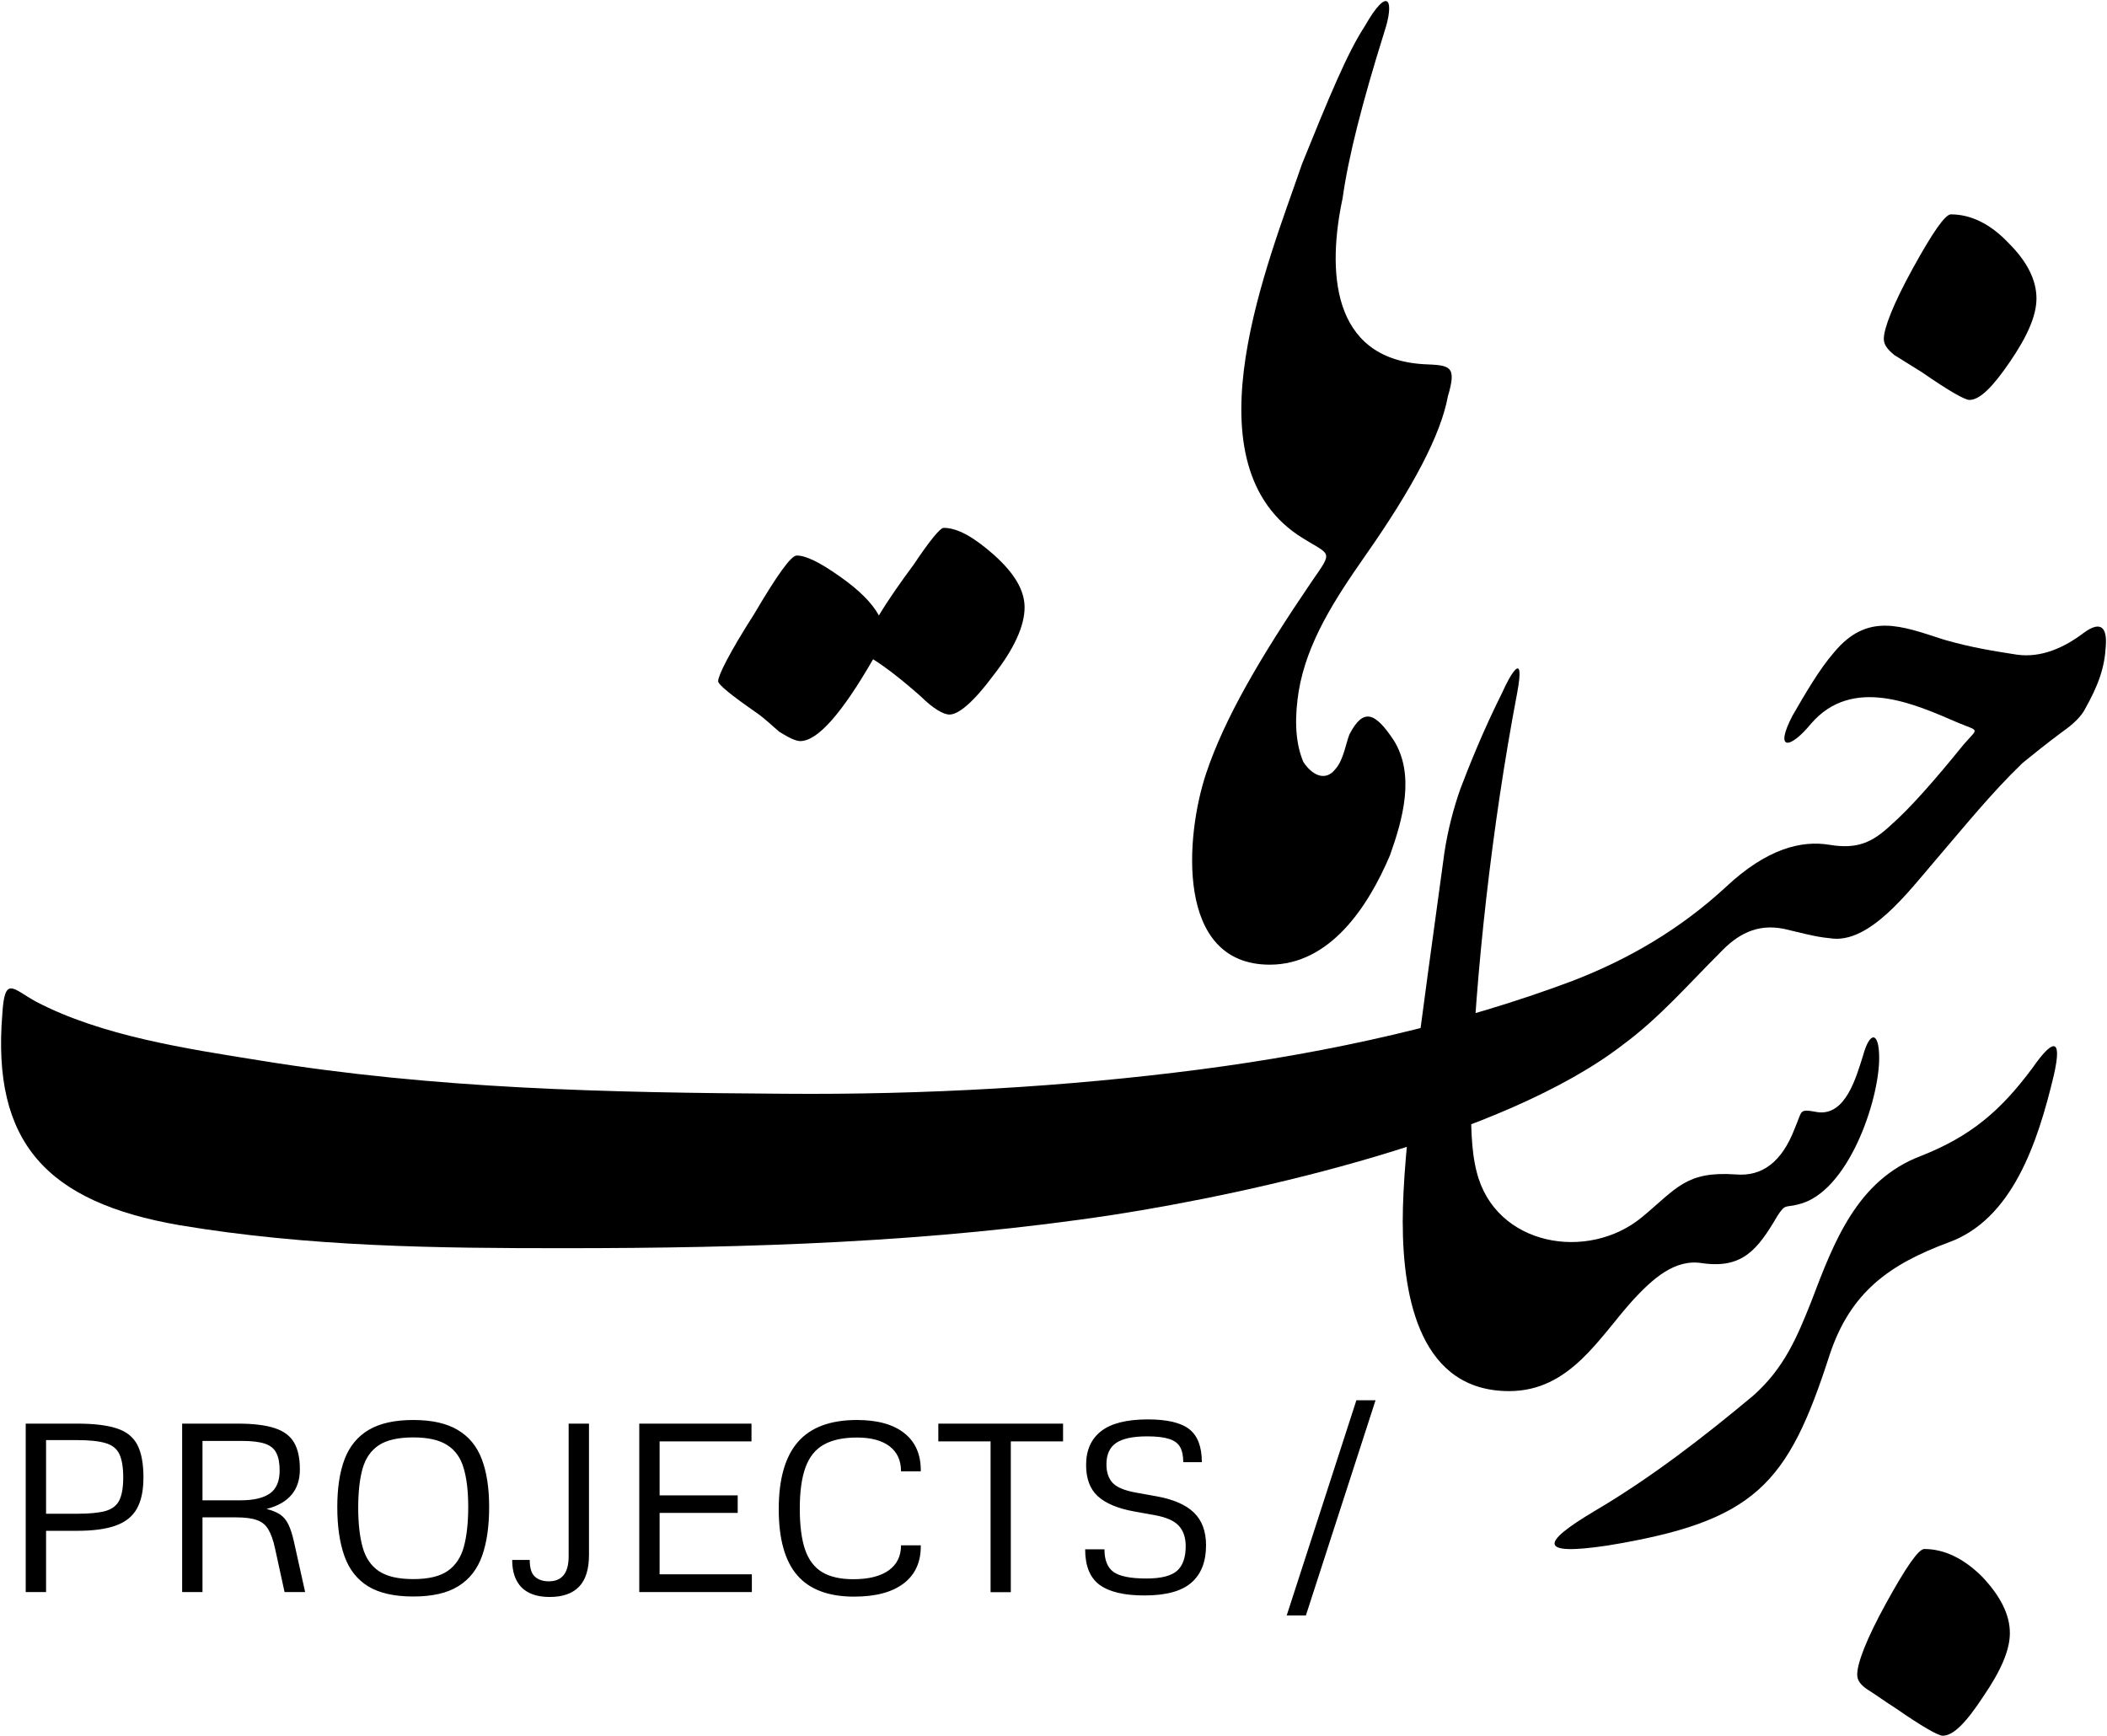 <?xml version="1.0" encoding="UTF-8"?>
<svg xmlns="http://www.w3.org/2000/svg" width="176" height="145" viewBox="0 0 176 145" fill="none">
  <g clip-path="url(#clip0_4_11)">
    <path d="M171.557 89.831C172.329 86.461 171.363 86.942 169.818 89.157C167.113 92.815 164.602 94.934 160.448 96.57C155.135 98.592 153.203 103.695 151.271 108.798C150.112 111.687 149.049 114.286 146.441 116.597C142.288 120.063 137.941 123.433 133.207 126.225C128.667 128.921 128.474 129.98 134.27 129.114C146.634 127.092 149.339 124.011 152.817 113.227C154.555 107.932 157.84 105.621 162.766 103.791C168.079 101.866 170.204 95.511 171.557 89.831Z" fill="black"></path>
    <path d="M155.135 139.897C155.135 140.378 155.425 140.764 156.004 141.149C156.777 141.63 157.55 142.208 158.323 142.689C160.544 144.23 161.897 145 162.283 145C163.153 145 164.215 143.941 165.664 141.726C167.113 139.608 167.886 137.875 167.886 136.431C167.886 134.89 167.113 133.35 165.568 131.713C164.022 130.173 162.38 129.402 160.738 129.402C160.255 129.402 159.192 130.943 157.55 133.928C155.908 136.912 155.135 138.934 155.135 139.897Z" fill="black"></path>
    <path d="M126.059 116.212C131.179 116.212 133.594 111.687 136.492 108.509C138.037 106.873 139.873 105.139 142.191 105.525C145.572 106.006 146.828 104.369 148.47 101.577C149.146 100.518 149.146 100.903 150.209 100.614C154.362 99.651 156.97 91.949 156.97 88.386C156.97 86.172 156.198 86.076 155.618 88.194C155.038 90.023 154.169 93.201 151.851 92.912C150.209 92.623 150.595 92.719 149.919 94.26C148.856 97.052 147.214 98.303 144.992 98.111C140.839 97.822 140.066 99.266 137.168 101.673C132.628 105.428 124.9 104.08 123.355 97.918C122.872 96.089 122.872 93.874 122.872 91.468C121.229 94.837 119.104 98.496 117.172 102.058C117.172 108.606 118.718 116.212 126.059 116.212Z" fill="black"></path>
    <path d="M122.872 91.468C123.258 81.262 124.61 69.034 126.735 57.865C127.412 54.206 126.156 56.325 125.48 57.865C123.934 60.946 122.775 63.835 122.002 65.857C121.423 67.493 120.94 69.323 120.65 71.248C118.621 86.172 117.172 95.896 117.172 102.058C118.911 102.058 122.002 96.667 122.872 91.468Z" fill="black"></path>
    <path d="M164.022 62.198C161.607 65.183 159.578 67.493 157.936 68.938C156.391 70.382 155.135 70.96 152.817 70.574V78.373C156.101 78.951 159.385 74.522 161.704 71.826C164.022 69.13 166.34 66.242 168.948 63.738C170.011 62.872 170.977 62.102 172.136 61.235C172.812 60.754 173.585 60.176 174.068 59.406C175.324 57.191 175.807 55.747 175.903 53.918C176 52.474 175.517 51.8 174.068 52.859C172.426 54.11 170.494 54.977 168.465 54.688C166.63 54.399 164.698 54.11 162.38 53.436C158.806 52.281 156.004 51.126 153.203 54.495C151.947 55.94 150.788 57.962 149.726 59.791C148.18 62.776 149.532 62.583 151.271 60.465C154.749 56.421 159.965 58.828 163.539 60.369C165.374 61.139 165.278 60.754 164.022 62.198Z" fill="black"></path>
    <path d="M157.357 28.307C157.357 28.788 157.647 29.173 158.226 29.655L160.544 31.099C162.766 32.639 164.119 33.41 164.505 33.41C165.374 33.41 166.437 32.351 167.886 30.232C169.335 28.114 170.108 26.381 170.108 24.937C170.108 23.396 169.335 21.856 167.789 20.315C166.244 18.679 164.602 17.908 162.959 17.908C162.476 17.908 161.414 19.449 159.772 22.434C158.13 25.418 157.357 27.44 157.357 28.307Z" fill="black"></path>
    <path d="M152.817 78.373C154.459 76.544 154.459 72.981 152.817 70.574C150.498 70.189 147.6 70.863 144.123 74.137C140.356 77.603 136.105 80.106 131.372 81.936C121.906 85.498 111.28 87.905 100.171 89.349C89.063 90.793 77.278 91.467 65.493 91.371C50.714 91.275 36.417 90.986 21.638 88.579C15.649 87.616 8.501 86.557 2.994 83.669C1.063 82.609 0.386 81.454 0.193 84.728C-0.676 95.415 3.864 100.422 14.973 102.347C25.888 104.177 36.61 104.273 47.043 104.273C62.595 104.273 77.857 103.791 93.023 101.481C104.808 99.651 125.576 95.03 135.622 87.231C138.617 85.017 141.032 82.224 143.64 79.625C145.089 78.084 146.731 77.121 149.049 77.603C150.305 77.892 151.658 78.277 152.817 78.373Z" fill="black"></path>
    <path d="M59.987 56.902C59.987 57.191 61.049 58.058 63.271 59.598C63.947 60.08 64.527 60.657 65.106 61.139C65.879 61.62 66.459 61.909 66.845 61.909C68.294 61.909 70.323 59.598 72.931 55.073C73.993 55.747 75.249 56.71 76.891 58.154C77.954 59.213 78.823 59.694 79.306 59.694C80.079 59.694 81.335 58.635 82.977 56.421C84.716 54.206 85.585 52.281 85.585 50.74C85.585 49.296 84.716 47.852 82.977 46.311C81.335 44.867 79.982 44.097 78.823 44.097C78.534 44.097 77.664 45.156 76.312 47.178C75.249 48.622 74.283 49.97 73.414 51.414C72.834 50.355 71.772 49.296 70.129 48.141C68.487 46.985 67.328 46.408 66.555 46.408C66.072 46.408 64.913 48.044 62.981 51.318C60.953 54.495 59.987 56.421 59.987 56.902Z" fill="black"></path>
    <path d="M108.479 57.769C109.155 53.629 111.57 49.97 113.985 46.504C118.042 40.727 120.36 36.298 120.94 33.121C121.712 30.521 121.133 30.521 118.911 30.425C111.087 29.944 110.894 22.434 112.149 16.56C112.632 13.094 113.791 8.569 115.627 2.696C116.496 0.096 116.013 -1.348 113.985 2.214C112.536 4.429 110.99 8.184 108.768 13.672C105.967 21.856 99.109 38.32 108.382 44.675C111.183 46.504 111.473 45.83 109.541 48.622C105.291 54.88 102.296 59.983 100.751 64.605C99.012 69.804 98.143 80.588 106.064 80.588C111.087 80.588 114.274 75.774 116.11 71.441C117.172 68.456 118.235 64.701 116.4 61.813C114.854 59.502 113.888 59.117 112.729 61.331C112.439 62.005 112.246 63.45 111.57 64.22C110.7 65.375 109.541 64.701 108.865 63.642C108.092 61.813 108.189 59.598 108.479 57.769Z" fill="black"></path>
    <path d="M2.148 133V118.928H6.436C7.842 118.928 8.949 119.061 9.756 119.328C10.563 119.589 11.136 120.048 11.475 120.705C11.813 121.356 11.982 122.264 11.982 123.43C11.982 124.523 11.797 125.396 11.426 126.047C11.055 126.698 10.462 127.167 9.648 127.453C8.841 127.74 7.77 127.883 6.436 127.883H3.848V133H2.148ZM3.848 126.457H6.436C7.477 126.457 8.275 126.379 8.828 126.223C9.382 126.06 9.762 125.76 9.971 125.324C10.185 124.888 10.293 124.257 10.293 123.43C10.293 122.577 10.185 121.926 9.971 121.477C9.762 121.027 9.382 120.721 8.828 120.559C8.275 120.389 7.477 120.305 6.436 120.305H3.848V126.457ZM15.215 133V118.928H19.854C21.169 118.928 22.204 119.055 22.959 119.309C23.714 119.556 24.251 119.96 24.57 120.52C24.889 121.073 25.049 121.815 25.049 122.746C25.049 124.478 24.121 125.581 22.266 126.057C22.734 126.174 23.109 126.327 23.389 126.516C23.675 126.704 23.906 126.978 24.082 127.336C24.258 127.688 24.414 128.169 24.551 128.781L25.488 133H23.77L22.979 129.377C22.829 128.68 22.64 128.143 22.412 127.766C22.191 127.388 21.872 127.128 21.455 126.984C21.038 126.835 20.462 126.76 19.727 126.76H16.914V133H15.215ZM16.914 125.334H20.117C21.185 125.334 21.992 125.145 22.539 124.768C23.086 124.383 23.359 123.742 23.359 122.844C23.359 122.219 23.265 121.727 23.076 121.369C22.894 121.005 22.572 120.747 22.109 120.598C21.654 120.448 21.019 120.373 20.205 120.373H16.914V125.334ZM34.522 133.371C32.94 133.371 31.683 133.088 30.752 132.521C29.828 131.949 29.167 131.105 28.77 129.992C28.372 128.879 28.174 127.515 28.174 125.9C28.174 124.299 28.379 122.961 28.789 121.887C29.206 120.806 29.88 119.992 30.811 119.445C31.741 118.898 32.978 118.625 34.522 118.625C36.071 118.625 37.308 118.902 38.232 119.455C39.163 120.002 39.834 120.816 40.244 121.896C40.654 122.971 40.859 124.302 40.859 125.891C40.859 127.512 40.661 128.879 40.264 129.992C39.867 131.099 39.206 131.939 38.281 132.512C37.363 133.085 36.11 133.371 34.522 133.371ZM34.522 131.916C35.785 131.916 36.745 131.688 37.402 131.232C38.06 130.77 38.509 130.093 38.75 129.201C38.991 128.303 39.111 127.196 39.111 125.881C39.111 124.579 38.984 123.501 38.73 122.648C38.483 121.789 38.027 121.148 37.363 120.725C36.706 120.295 35.758 120.08 34.522 120.08C33.265 120.08 32.305 120.298 31.641 120.734C30.983 121.171 30.531 121.825 30.283 122.697C30.042 123.563 29.922 124.65 29.922 125.959C29.922 127.274 30.046 128.374 30.293 129.26C30.54 130.145 30.993 130.809 31.65 131.252C32.315 131.695 33.272 131.916 34.522 131.916ZM47.5 130.012V118.928H49.199V129.895C49.199 131.092 48.922 131.978 48.369 132.551C47.816 133.124 46.999 133.41 45.918 133.41C44.889 133.41 44.108 133.146 43.574 132.619C43.047 132.085 42.783 131.317 42.783 130.314H44.248C44.248 130.985 44.391 131.451 44.678 131.711C44.964 131.971 45.352 132.102 45.84 132.102C46.947 132.102 47.5 131.405 47.5 130.012ZM53.398 133V118.928H62.773V120.412H55.098V124.924H61.621V126.389H55.098V131.516H62.803V133H53.398ZM75.264 129.094H76.914C76.934 130.467 76.462 131.525 75.498 132.268C74.534 133.01 73.151 133.381 71.348 133.381C69.206 133.381 67.62 132.785 66.592 131.594C65.563 130.402 65.049 128.563 65.049 126.076C65.049 123.557 65.583 121.685 66.65 120.461C67.718 119.237 69.362 118.625 71.582 118.625C73.307 118.625 74.632 118.996 75.557 119.738C76.481 120.48 76.934 121.538 76.914 122.912H75.264C75.264 122.007 74.945 121.311 74.307 120.822C73.669 120.334 72.76 120.09 71.582 120.09C70.436 120.09 69.512 120.288 68.809 120.686C68.112 121.076 67.604 121.708 67.285 122.58C66.966 123.452 66.807 124.602 66.807 126.027C66.807 127.44 66.953 128.579 67.246 129.445C67.546 130.311 68.024 130.943 68.682 131.34C69.339 131.73 70.205 131.926 71.279 131.926C72.555 131.926 73.538 131.682 74.228 131.193C74.919 130.699 75.264 129.999 75.264 129.094ZM78.379 120.412V118.928H88.799V120.412H84.434V133.01H82.744V120.412H78.379ZM90.644 129.426H92.256C92.256 130.331 92.513 130.965 93.027 131.33C93.542 131.688 94.453 131.867 95.762 131.867C96.973 131.867 97.822 131.656 98.311 131.232C98.799 130.803 99.043 130.116 99.043 129.172C99.043 128.456 98.854 127.889 98.477 127.473C98.099 127.049 97.425 126.75 96.455 126.574L94.717 126.262C93.363 126.014 92.357 125.591 91.699 124.992C91.048 124.393 90.723 123.524 90.723 122.385C90.723 121.154 91.139 120.214 91.973 119.562C92.812 118.905 94.115 118.576 95.879 118.576C97.493 118.576 98.649 118.85 99.346 119.396C100.042 119.943 100.391 120.861 100.391 122.15H98.838C98.838 121.617 98.75 121.193 98.574 120.881C98.398 120.568 98.092 120.344 97.656 120.207C97.22 120.064 96.611 119.992 95.83 119.992C94.632 119.992 93.763 120.178 93.223 120.549C92.689 120.92 92.422 121.512 92.422 122.326C92.422 122.984 92.594 123.501 92.939 123.879C93.291 124.25 93.939 124.52 94.883 124.689L96.621 125.002C98.021 125.256 99.056 125.708 99.727 126.359C100.404 127.01 100.742 127.922 100.742 129.094C100.742 130.467 100.332 131.509 99.512 132.219C98.698 132.928 97.393 133.283 95.596 133.283C93.903 133.283 92.653 132.987 91.846 132.395C91.045 131.802 90.644 130.812 90.644 129.426ZM107.48 134.953L113.301 116.975H114.902L109.082 134.953H107.48Z" fill="black"></path>
  </g>
  <defs>
    <clipPath id="clip0_4_11">
      <rect width="176" height="145" fill="white"></rect>
    </clipPath>
  </defs>
</svg>
